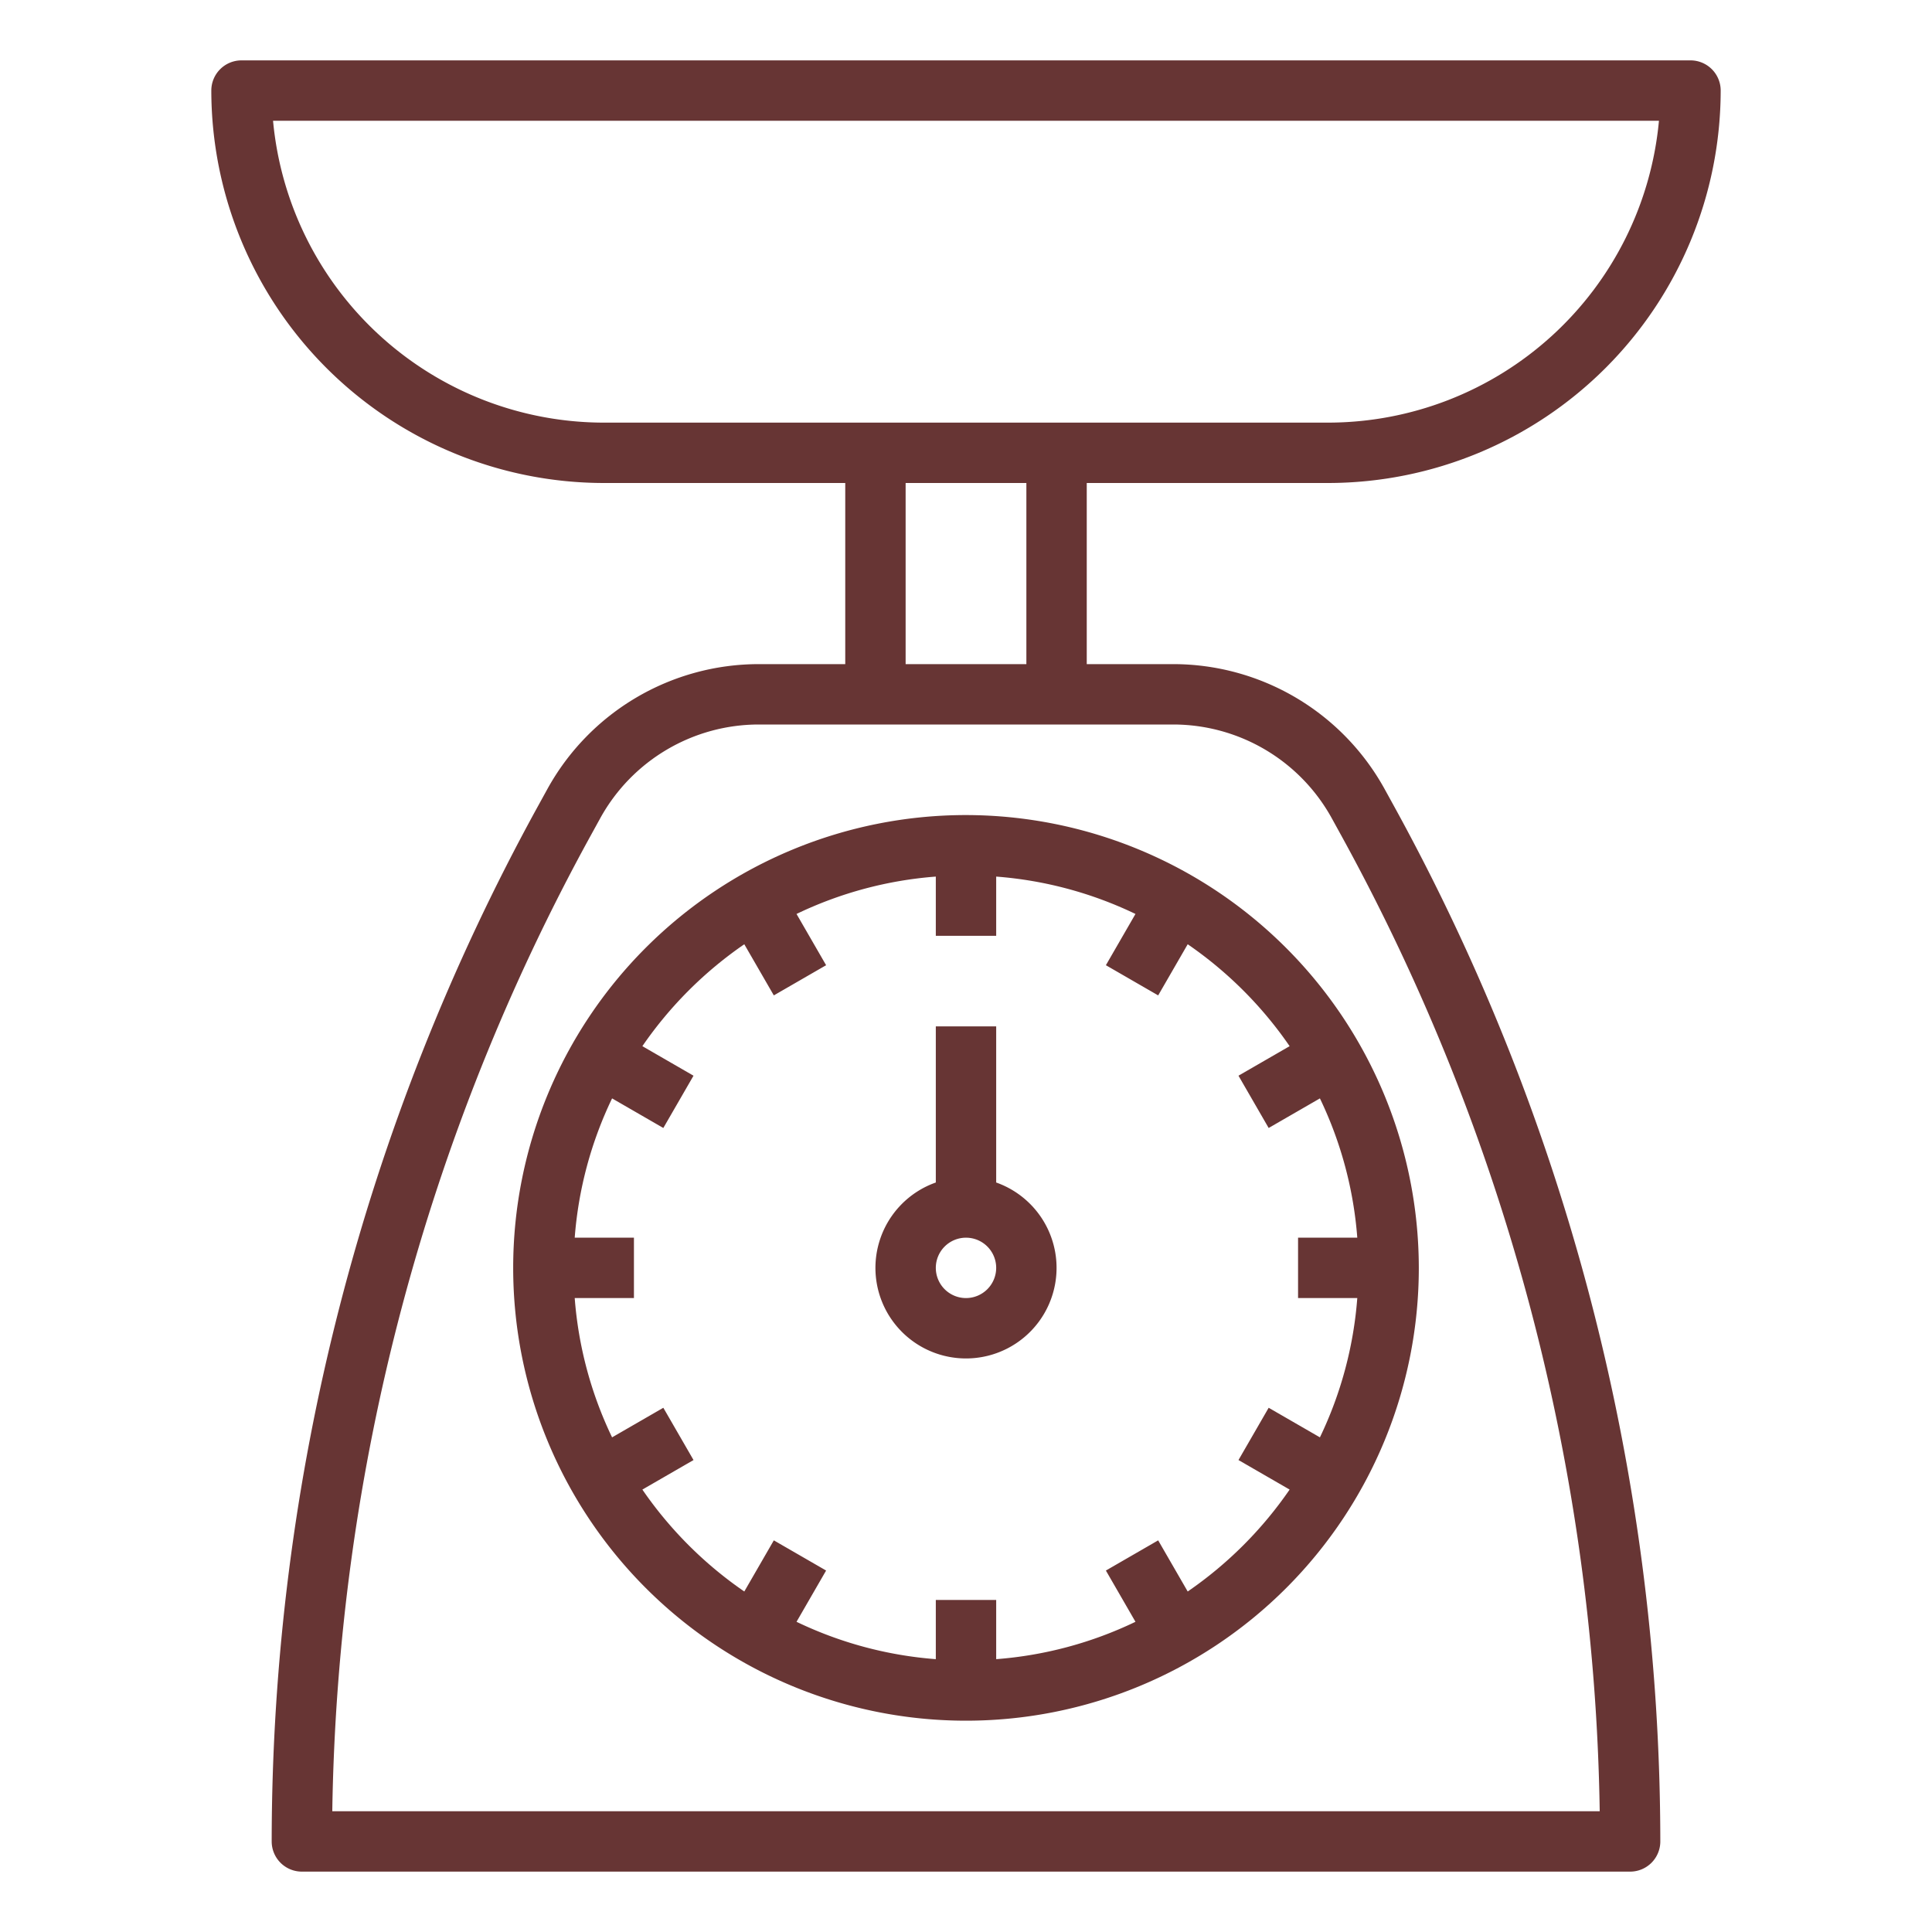 <?xml version="1.0"?>
<svg xmlns="http://www.w3.org/2000/svg" xmlns:xlink="http://www.w3.org/1999/xlink" xmlns:svgjs="http://svgjs.com/svgjs" version="1.1" width="512" height="512" x="0" y="0" viewBox="0 0 512 512" style="enable-background:new 0 0 512 512" xml:space="preserve"><g><g xmlns="http://www.w3.org/2000/svg" id="Out_line" data-name="Out line"><path d="M366.967,209.157A63.998,63.998,0,0,0,310.889,176H288V128h64A104.118,104.118,0,0,0,456,24a8,8,0,0,0-8-8H64a8,8,0,0,0-8,8A104.118,104.118,0,0,0,160,128h64v48H201.111a63.998,63.998,0,0,0-56.078,33.157l-2.647,4.812A570.158,570.158,0,0,0,72,488a8,8,0,0,0,8,8H432a8,8,0,0,0,8-8,570.158,570.158,0,0,0-70.386-274.03ZM72.36,32h367.279A88.119,88.119,0,0,1,352,112H160A88.119,88.119,0,0,1,72.36,32ZM240,128h32v48H240ZM88.059,480a554.217,554.217,0,0,1,68.347-258.319l2.647-4.812A47.999,47.999,0,0,1,201.111,192H310.889a47.999,47.999,0,0,1,42.059,24.868l2.647,4.812A554.217,554.217,0,0,1,423.941,480Z" fill="#673534" data-original="#000000" style=""/><path d="M256,216A120,120,0,1,0,376,336,120.136,120.136,0,0,0,256,216Zm58.754,205.765L306.928,408.21l-13.856,8,7.841,13.582A103.211,103.211,0,0,1,264,439.695V424H248v15.695a103.211,103.211,0,0,1-36.913-9.903l7.841-13.582-13.856-8-7.826,13.555a104.85,104.85,0,0,1-27.011-27.011l13.555-7.826-8-13.855-13.581,7.841A103.211,103.211,0,0,1,152.305,344H168V328H152.305a103.211,103.211,0,0,1,9.903-36.914l13.581,7.841,8-13.855-13.555-7.826a104.85,104.85,0,0,1,27.011-27.011L205.072,263.79l13.856-8-7.841-13.582A103.211,103.211,0,0,1,248,232.305V248h16V232.305a103.211,103.211,0,0,1,36.913,9.903l-7.841,13.582,13.856,8,7.826-13.555a104.85,104.85,0,0,1,27.011,27.011l-13.555,7.826,8,13.855,13.581-7.841A103.211,103.211,0,0,1,359.695,328H344v16h15.695a103.211,103.211,0,0,1-9.903,36.914l-13.581-7.841-8,13.855,13.555,7.826A104.85,104.85,0,0,1,314.754,421.765Z" fill="#673534" data-original="#000000" style=""/><path d="M264,313.376V272H248v41.376a24,24,0,1,0,16,0ZM256,344a8,8,0,1,1,8-8A8.009,8.009,0,0,1,256,344Z" fill="#673534" data-original="#000000" style=""/></g></g></svg>

